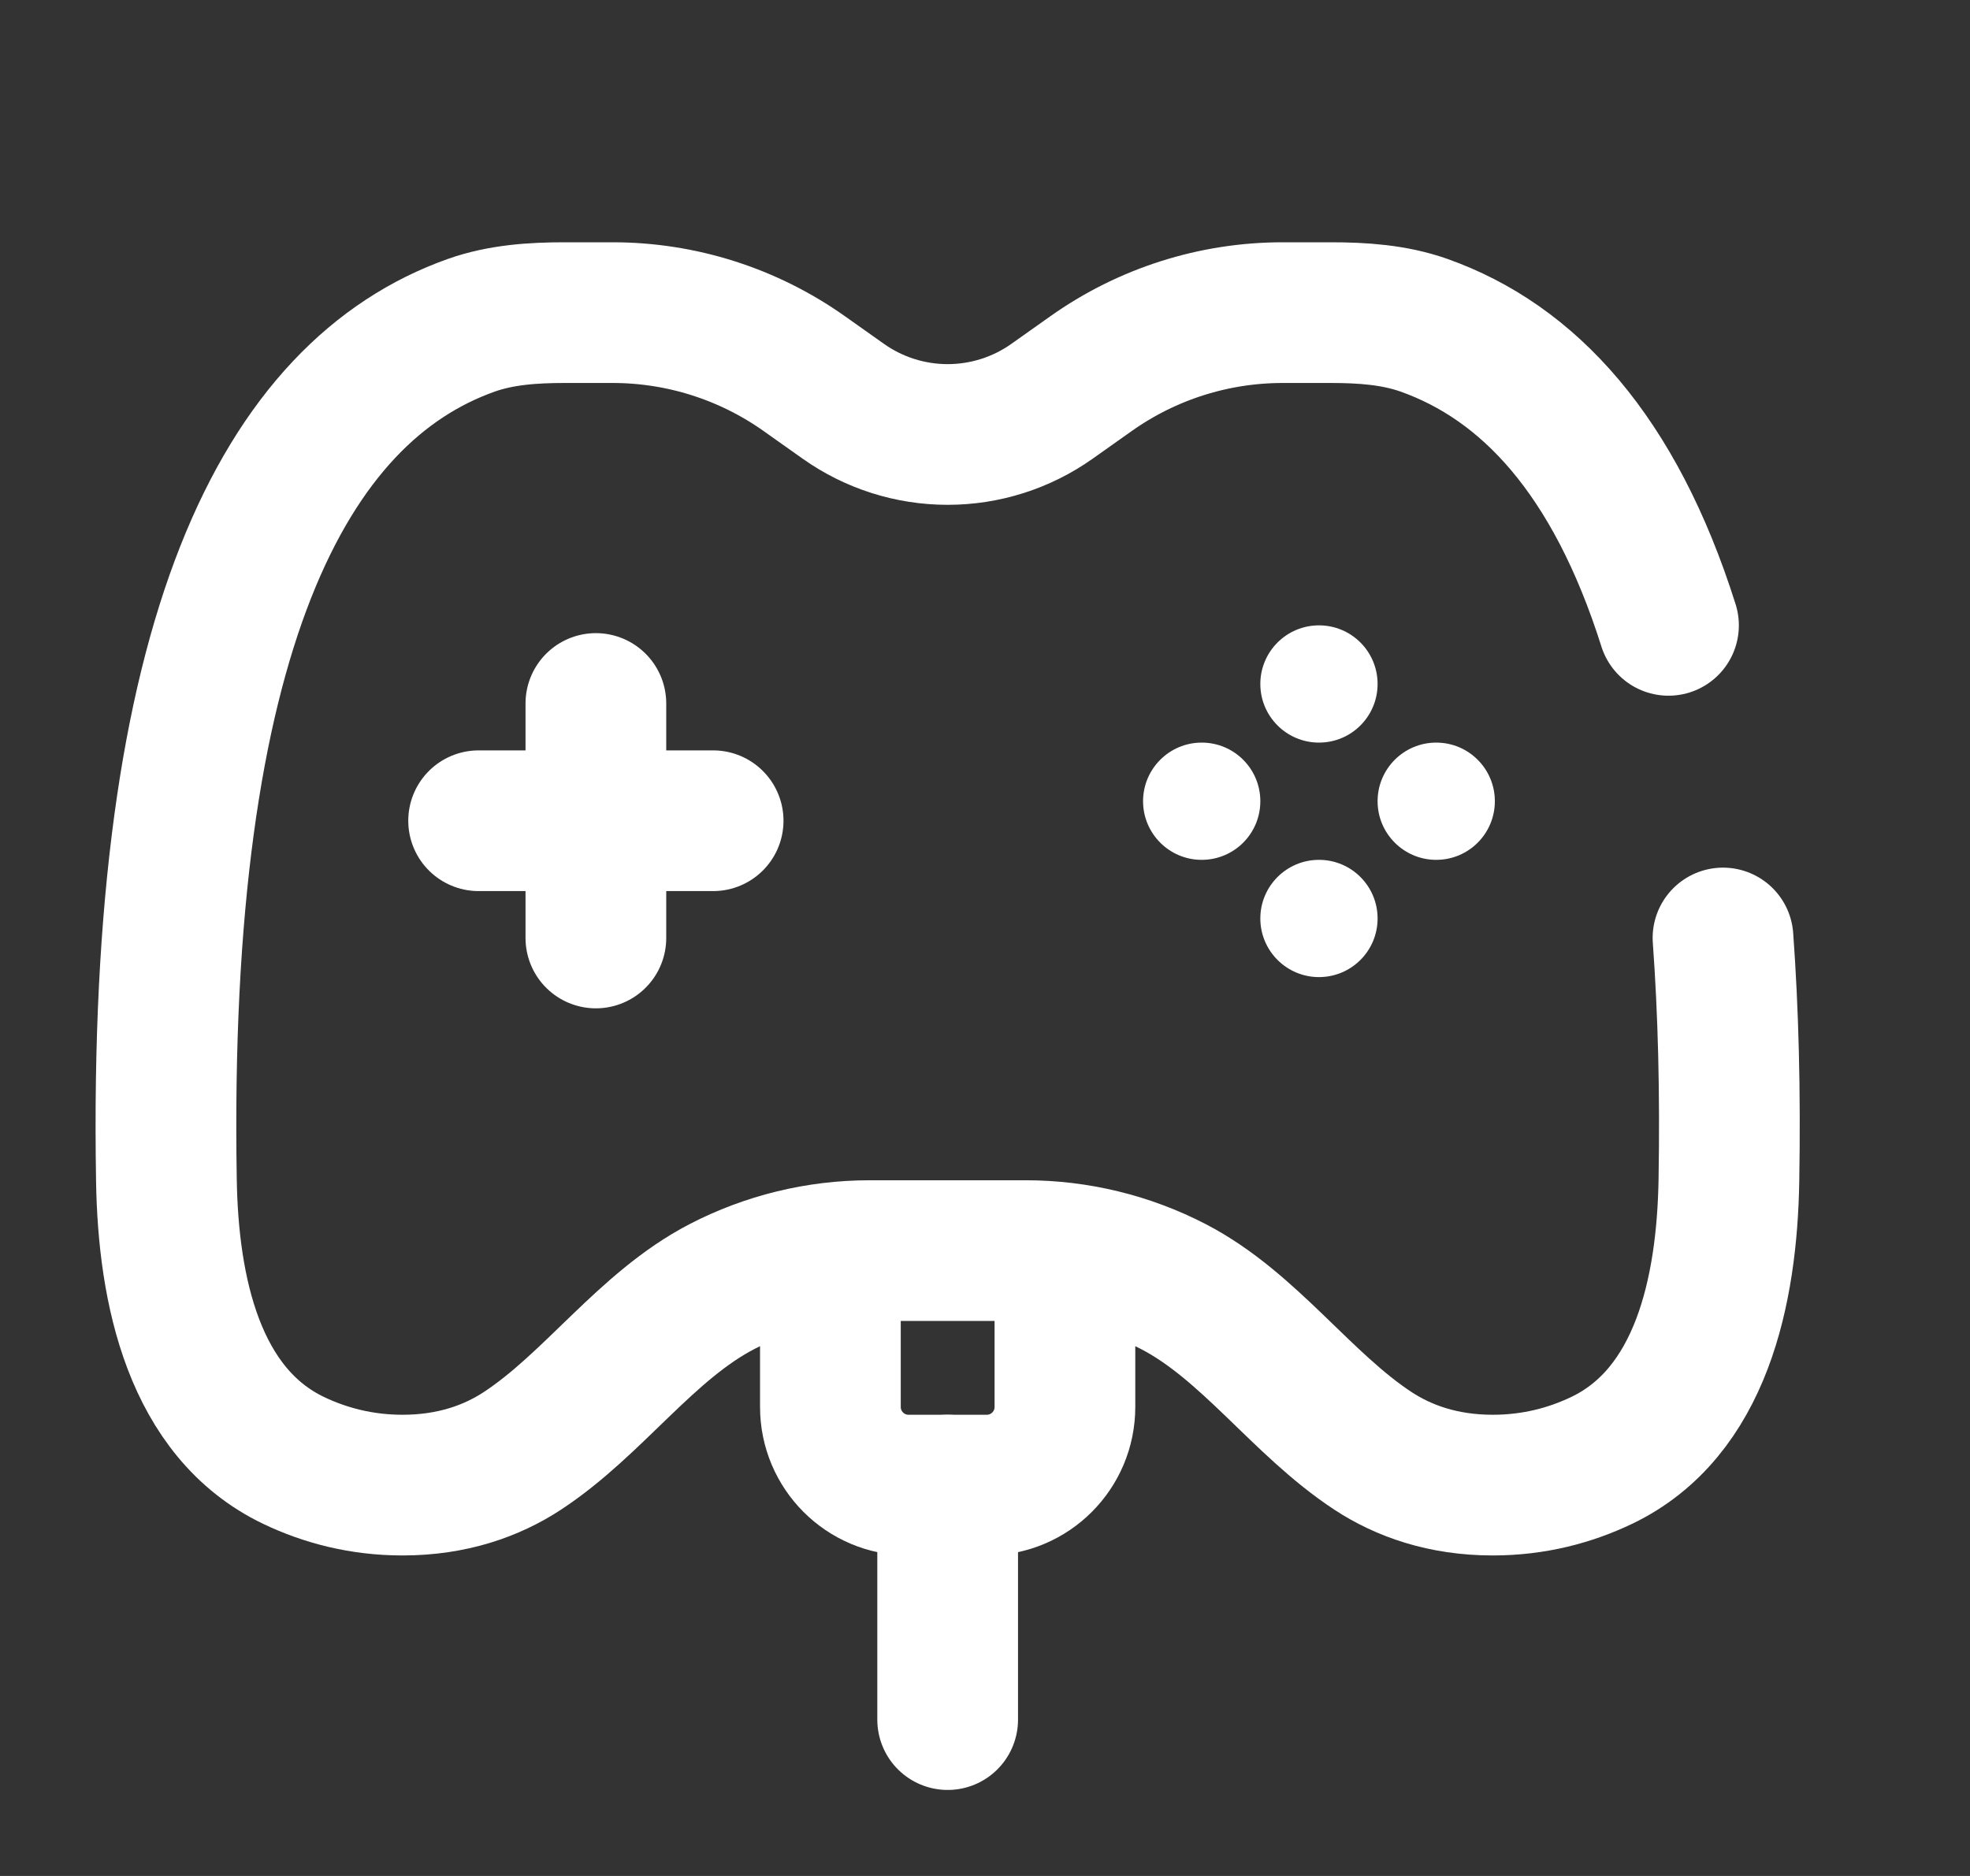 <svg width="21" height="20" viewBox="0 0 21 20" fill="none" xmlns="http://www.w3.org/2000/svg">
<rect x="0" y="0" width="21" height="20" fill="#333333" stroke="none"/>
<path d="M17.786 6.667C17.211 4.847 16.292 3.862 15.178 3.467C14.86 3.355 14.52 3.333 14.183 3.333H13.673C12.941 3.333 12.228 3.56 11.631 3.983L11.213 4.279C10.888 4.509 10.5 4.632 10.102 4.632C9.704 4.632 9.316 4.509 8.991 4.279L8.573 3.983C7.976 3.56 7.262 3.333 6.531 3.333H6.021C5.684 3.333 5.344 3.355 5.026 3.467C3.041 4.171 1.675 6.746 1.774 12.585C1.793 13.762 2.069 15.062 3.13 15.57C3.461 15.728 3.849 15.833 4.291 15.833C4.821 15.833 5.242 15.682 5.567 15.469C6.328 14.97 6.886 14.137 7.695 13.717C8.181 13.465 8.721 13.333 9.27 13.333H10.934C11.482 13.333 12.023 13.465 12.509 13.717C13.318 14.137 13.876 14.97 14.637 15.469C14.962 15.682 15.383 15.833 15.913 15.833C16.355 15.833 16.742 15.728 17.073 15.57C18.135 15.062 18.41 13.762 18.43 12.585C18.446 11.64 18.424 10.78 18.367 10" stroke="white" stroke-width="1.5" stroke-linecap="round"/>
<path d="M10.102 18.333V15.833" stroke="white" stroke-width="1.5" stroke-linecap="round"/>
<path d="M8.852 13.75V15C8.852 15.46 9.225 15.833 9.685 15.833H10.519C10.979 15.833 11.352 15.46 11.352 15V13.75" stroke="white" stroke-width="1.5" stroke-linecap="round"/>
<path d="M6.352 7.5V10M5.102 8.75L7.602 8.75" stroke="white" stroke-width="1.5" stroke-linecap="round"/>
<path d="M15.935 8.542C15.935 8.887 15.656 9.167 15.31 9.167C14.965 9.167 14.685 8.887 14.685 8.542C14.685 8.197 14.965 7.917 15.31 7.917C15.656 7.917 15.935 8.197 15.935 8.542Z" fill="white"/>
<path d="M13.435 8.542C13.435 8.887 13.156 9.167 12.81 9.167C12.465 9.167 12.185 8.887 12.185 8.542C12.185 8.197 12.465 7.917 12.81 7.917C13.156 7.917 13.435 8.197 13.435 8.542Z" fill="white"/>
<path d="M14.06 6.667C14.406 6.667 14.685 6.947 14.685 7.292C14.685 7.637 14.406 7.917 14.06 7.917C13.715 7.917 13.435 7.637 13.435 7.292C13.435 6.947 13.715 6.667 14.06 6.667Z" fill="white"/>
<path d="M14.06 9.167C14.406 9.167 14.685 9.447 14.685 9.792C14.685 10.137 14.406 10.417 14.06 10.417C13.715 10.417 13.435 10.137 13.435 9.792C13.435 9.447 13.715 9.167 14.06 9.167Z" fill="white"/>
</svg>
